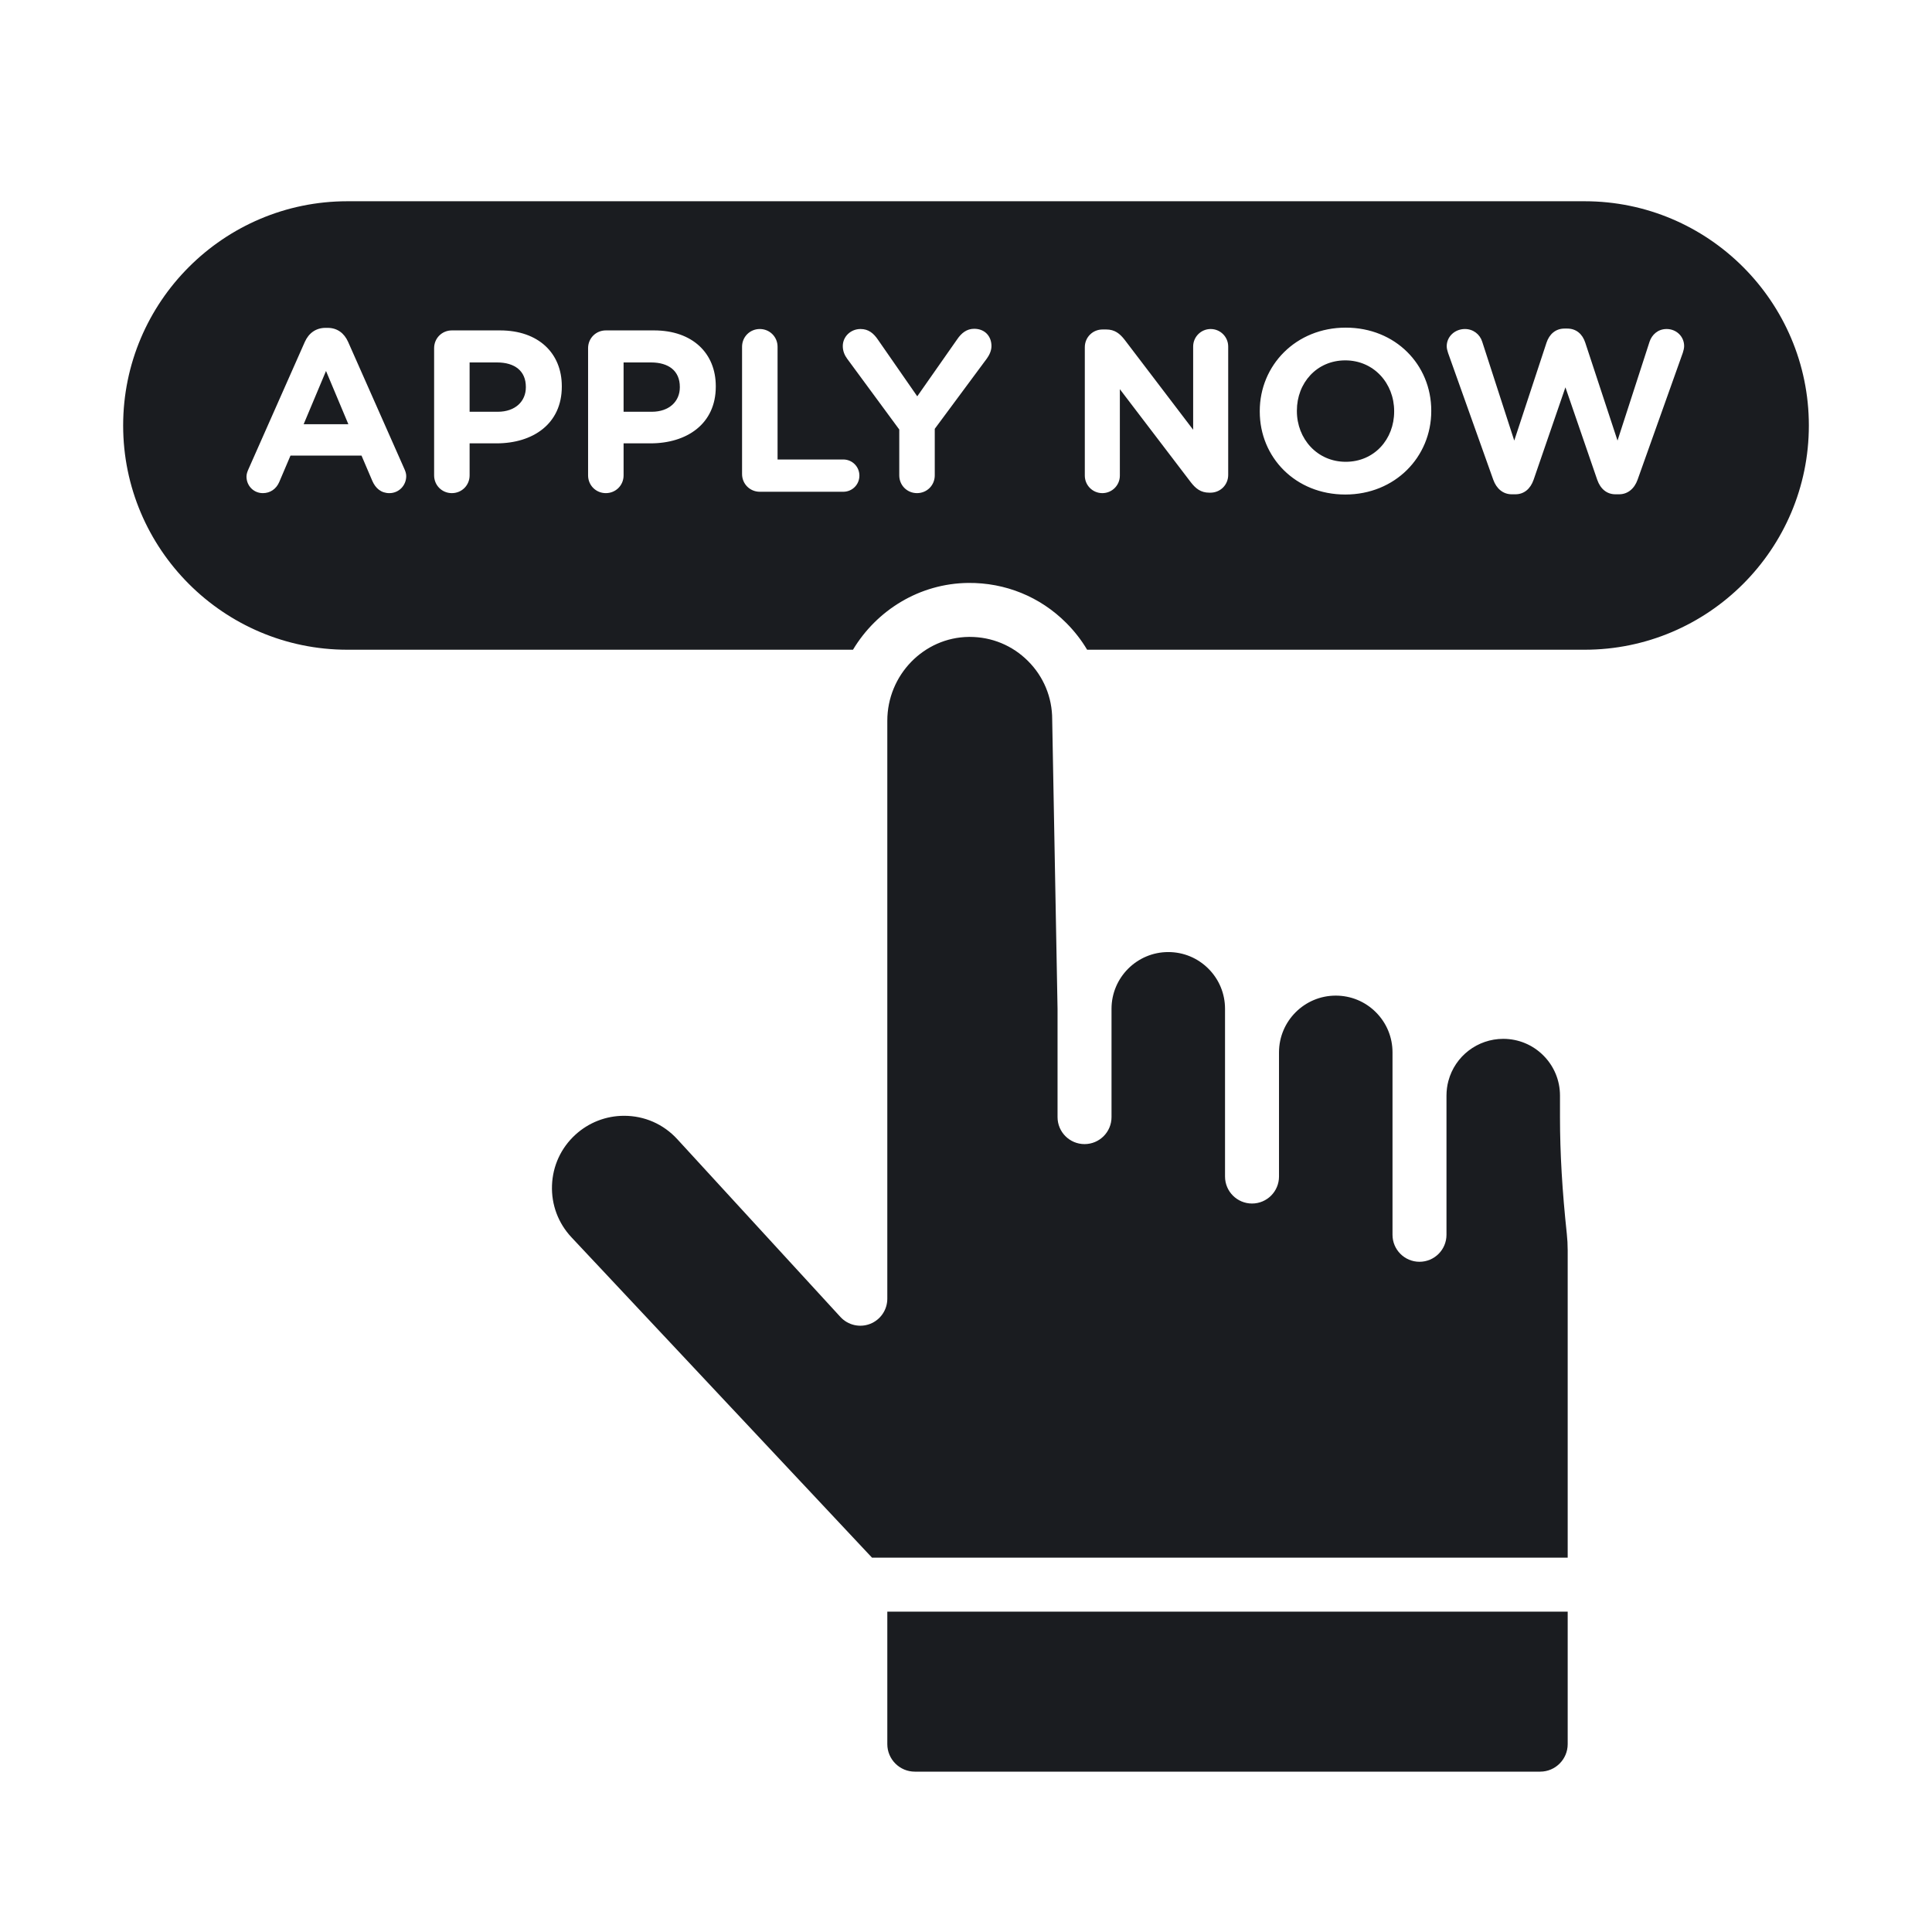 <?xml version="1.0" encoding="UTF-8"?>
<svg id="Layer_1" xmlns="http://www.w3.org/2000/svg" version="1.1" viewBox="0 0 800 800">
  <!-- Generator: Adobe Illustrator 30.1.0, SVG Export Plug-In . SVG Version: 2.1.1 Build 136)  -->
  <path d="M649.148,667.34v54.862c0,6.287-5.111,11.398-11.398,11.398h-258.935c-6.287,0-11.398-5.111-11.398-11.398v-54.862h281.732Z" fill="#1a1c20"/>
  <path d="M649.148,517.621v127.368h-288.07l-124.437-132.64c-5.505-5.867-8.369-13.521-8.068-21.564.3-8.037,3.729-15.458,9.658-20.896,5.526-5.07,12.698-7.861,20.186-7.861,8.477,0,16.302,3.439,22.03,9.679l67.56,73.624c3.112,3.392,7.996,4.531,12.289,2.859,4.293-1.673,7.121-5.81,7.121-10.414v-239.334c0-18.933,15.137-34.505,33.744-34.712h.394c9.13,0,17.685,3.537,24.138,10,6.447,6.442,10,15.018,10,24.143v.124l2.216,119.735v44.842c0,6.173,5.003,11.175,11.175,11.175s11.175-5.003,11.175-11.175v-44.842c0-12.962,10.544-23.501,23.5-23.501,6.277,0,12.18,2.444,16.613,6.877,4.443,4.443,6.887,10.347,6.887,16.623v69.45c0,6.173,5.003,11.175,11.175,11.175s11.175-5.003,11.175-11.175v-51.413c0-12.962,10.544-23.501,23.5-23.501,6.277,0,12.18,2.444,16.613,6.877,4.443,4.443,6.888,10.347,6.888,16.623v75.535c0,6.173,5.003,11.175,11.175,11.175s11.175-5.003,11.175-11.175v-57.638c0-.518.016-1.036.052-1.548.031-.513.078-1.02.145-1.528.129-1.01.326-2.004.59-2.978.005-.026.01-.047.021-.073,2.745-10.233,12.066-17.374,22.693-17.374,6.276,0,12.18,2.444,16.613,6.877,4.443,4.443,6.888,10.347,6.888,16.623v9.057c0,14.697.927,30.471,2.828,48.228.238,2.196.357,4.443.357,6.67Z" fill="#1a1c20"/>
  <path d="M656.154,83.333H143.846c-51.201,0-92.852,41.652-92.852,92.852s41.651,92.852,92.852,92.852h209.355c9.819-16.364,27.535-27.436,47.716-27.659,15.349-.145,29.756,5.707,40.585,16.551,3.376,3.376,6.277,7.105,8.654,11.108h206c51.196,0,92.852-41.657,92.852-92.852s-41.657-92.852-92.852-92.852ZM161.24,204.197c-3.433,0-5.728-2.004-7.064-5.06l-4.485-10.497h-29.399l-4.676,10.979c-1.238,2.864-3.724,4.578-6.779,4.578-3.817,0-6.774-3.05-6.774-6.872,0-1.046.383-2.097.86-3.149l23.288-52.589c1.621-3.63,4.583-5.826,8.591-5.826h.86c4.008,0,6.872,2.196,8.493,5.826l23.288,52.589c.477,1.051.766,2.004.766,2.957,0,3.915-3.055,7.064-6.97,7.064ZM232.633,160.101c0,15.463-12.025,23.48-27.012,23.48h-11.165v13.268c0,4.107-3.247,7.348-7.348,7.348s-7.348-3.242-7.348-7.348v-52.687c0-4.101,3.242-7.348,7.348-7.348h19.948c15.94,0,25.577,9.451,25.577,23.097v.192ZM296.392,160.101c0,15.463-12.025,23.48-27.012,23.48h-11.165v13.268c0,4.107-3.247,7.348-7.348,7.348s-7.354-3.242-7.354-7.348v-52.687c0-4.101,3.247-7.348,7.354-7.348h19.948c15.94,0,25.577,9.451,25.577,23.097v.192ZM349.172,203.627h-34.552c-4.102,0-7.349-3.247-7.349-7.348v-52.687c0-4.107,3.247-7.354,7.349-7.354s7.354,3.247,7.354,7.354v46.67h27.198c3.723,0,6.686,2.962,6.686,6.686s-2.962,6.68-6.686,6.68ZM408.638,148.459l-21.574,29.109v19.28c0,4.107-3.242,7.348-7.348,7.348s-7.349-3.242-7.349-7.348v-18.995l-21.569-29.301c-1.051-1.429-1.818-3.149-1.818-5.251,0-3.91,3.247-7.064,7.354-7.064,3.34,0,5.438,1.818,7.25,4.49l16.23,23.381,16.509-23.573c1.813-2.672,4.008-4.391,7.064-4.391,4.485,0,7.157,3.149,7.157,7.157,0,2.004-.953,3.822-1.906,5.158ZM508.57,196.657c0,4.107-3.247,7.348-7.354,7.348h-.476c-3.532,0-5.629-1.714-7.633-4.293l-29.399-38.56v35.795c0,4.008-3.247,7.25-7.255,7.25s-7.255-3.242-7.255-7.25v-53.169c0-4.101,3.247-7.348,7.354-7.348h1.528c3.527,0,5.629,1.719,7.633,4.298l28.348,37.224v-34.458c0-4.008,3.247-7.255,7.255-7.255s7.255,3.247,7.255,7.255v53.164ZM592.654,170.22c0,18.995-14.987,34.552-35.603,34.552s-35.411-15.37-35.411-34.36v-.192c0-18.995,14.987-34.552,35.603-34.552s35.411,15.365,35.411,34.36v.192ZM696.786,146.165l-18.705,52.496c-1.336,3.723-4.107,6.012-7.638,6.012h-1.528c-3.532,0-6.204-2.191-7.54-6.012l-13.169-38.275-13.174,38.275c-1.336,3.822-4.008,6.012-7.54,6.012h-1.528c-3.532,0-6.297-2.289-7.633-6.012l-18.71-52.496c-.285-.86-.57-1.906-.57-2.765,0-4.107,3.433-7.162,7.54-7.162,3.433,0,6.204,2.196,7.157,5.251l13.268,40.947,13.366-40.564c1.144-3.439,3.718-5.821,7.442-5.821h1.144c3.723,0,6.302,2.289,7.447,5.821l13.361,40.564,13.268-40.947c.958-2.864,3.439-5.251,7.064-5.251,4.008,0,7.255,3.055,7.255,7.064,0,.86-.285,2.004-.575,2.864Z" fill="#1a1c20"/>
  <path d="M281.503,160.199v.186c0,5.728-4.293,10.119-11.647,10.119h-11.641v-20.424h11.357c7.349,0,11.932,3.532,11.932,10.119Z" fill="#1a1c20"/>
  <polygon points="144.249 175.657 125.736 175.657 134.995 153.612 144.249 175.657" fill="#1a1c20"/>
  <path d="M217.744,160.199v.186c0,5.728-4.293,10.119-11.647,10.119h-11.642v-20.424h11.357c7.348,0,11.932,3.532,11.932,10.119Z" fill="#1a1c20"/>
  <path d="M577.29,170.22v.192c0,11.45-8.208,20.808-20.046,20.808s-20.233-9.544-20.233-20.999v-.192c0-11.455,8.208-20.808,20.041-20.808s20.238,9.544,20.238,20.999Z" fill="#1a1c20"/>
</svg>